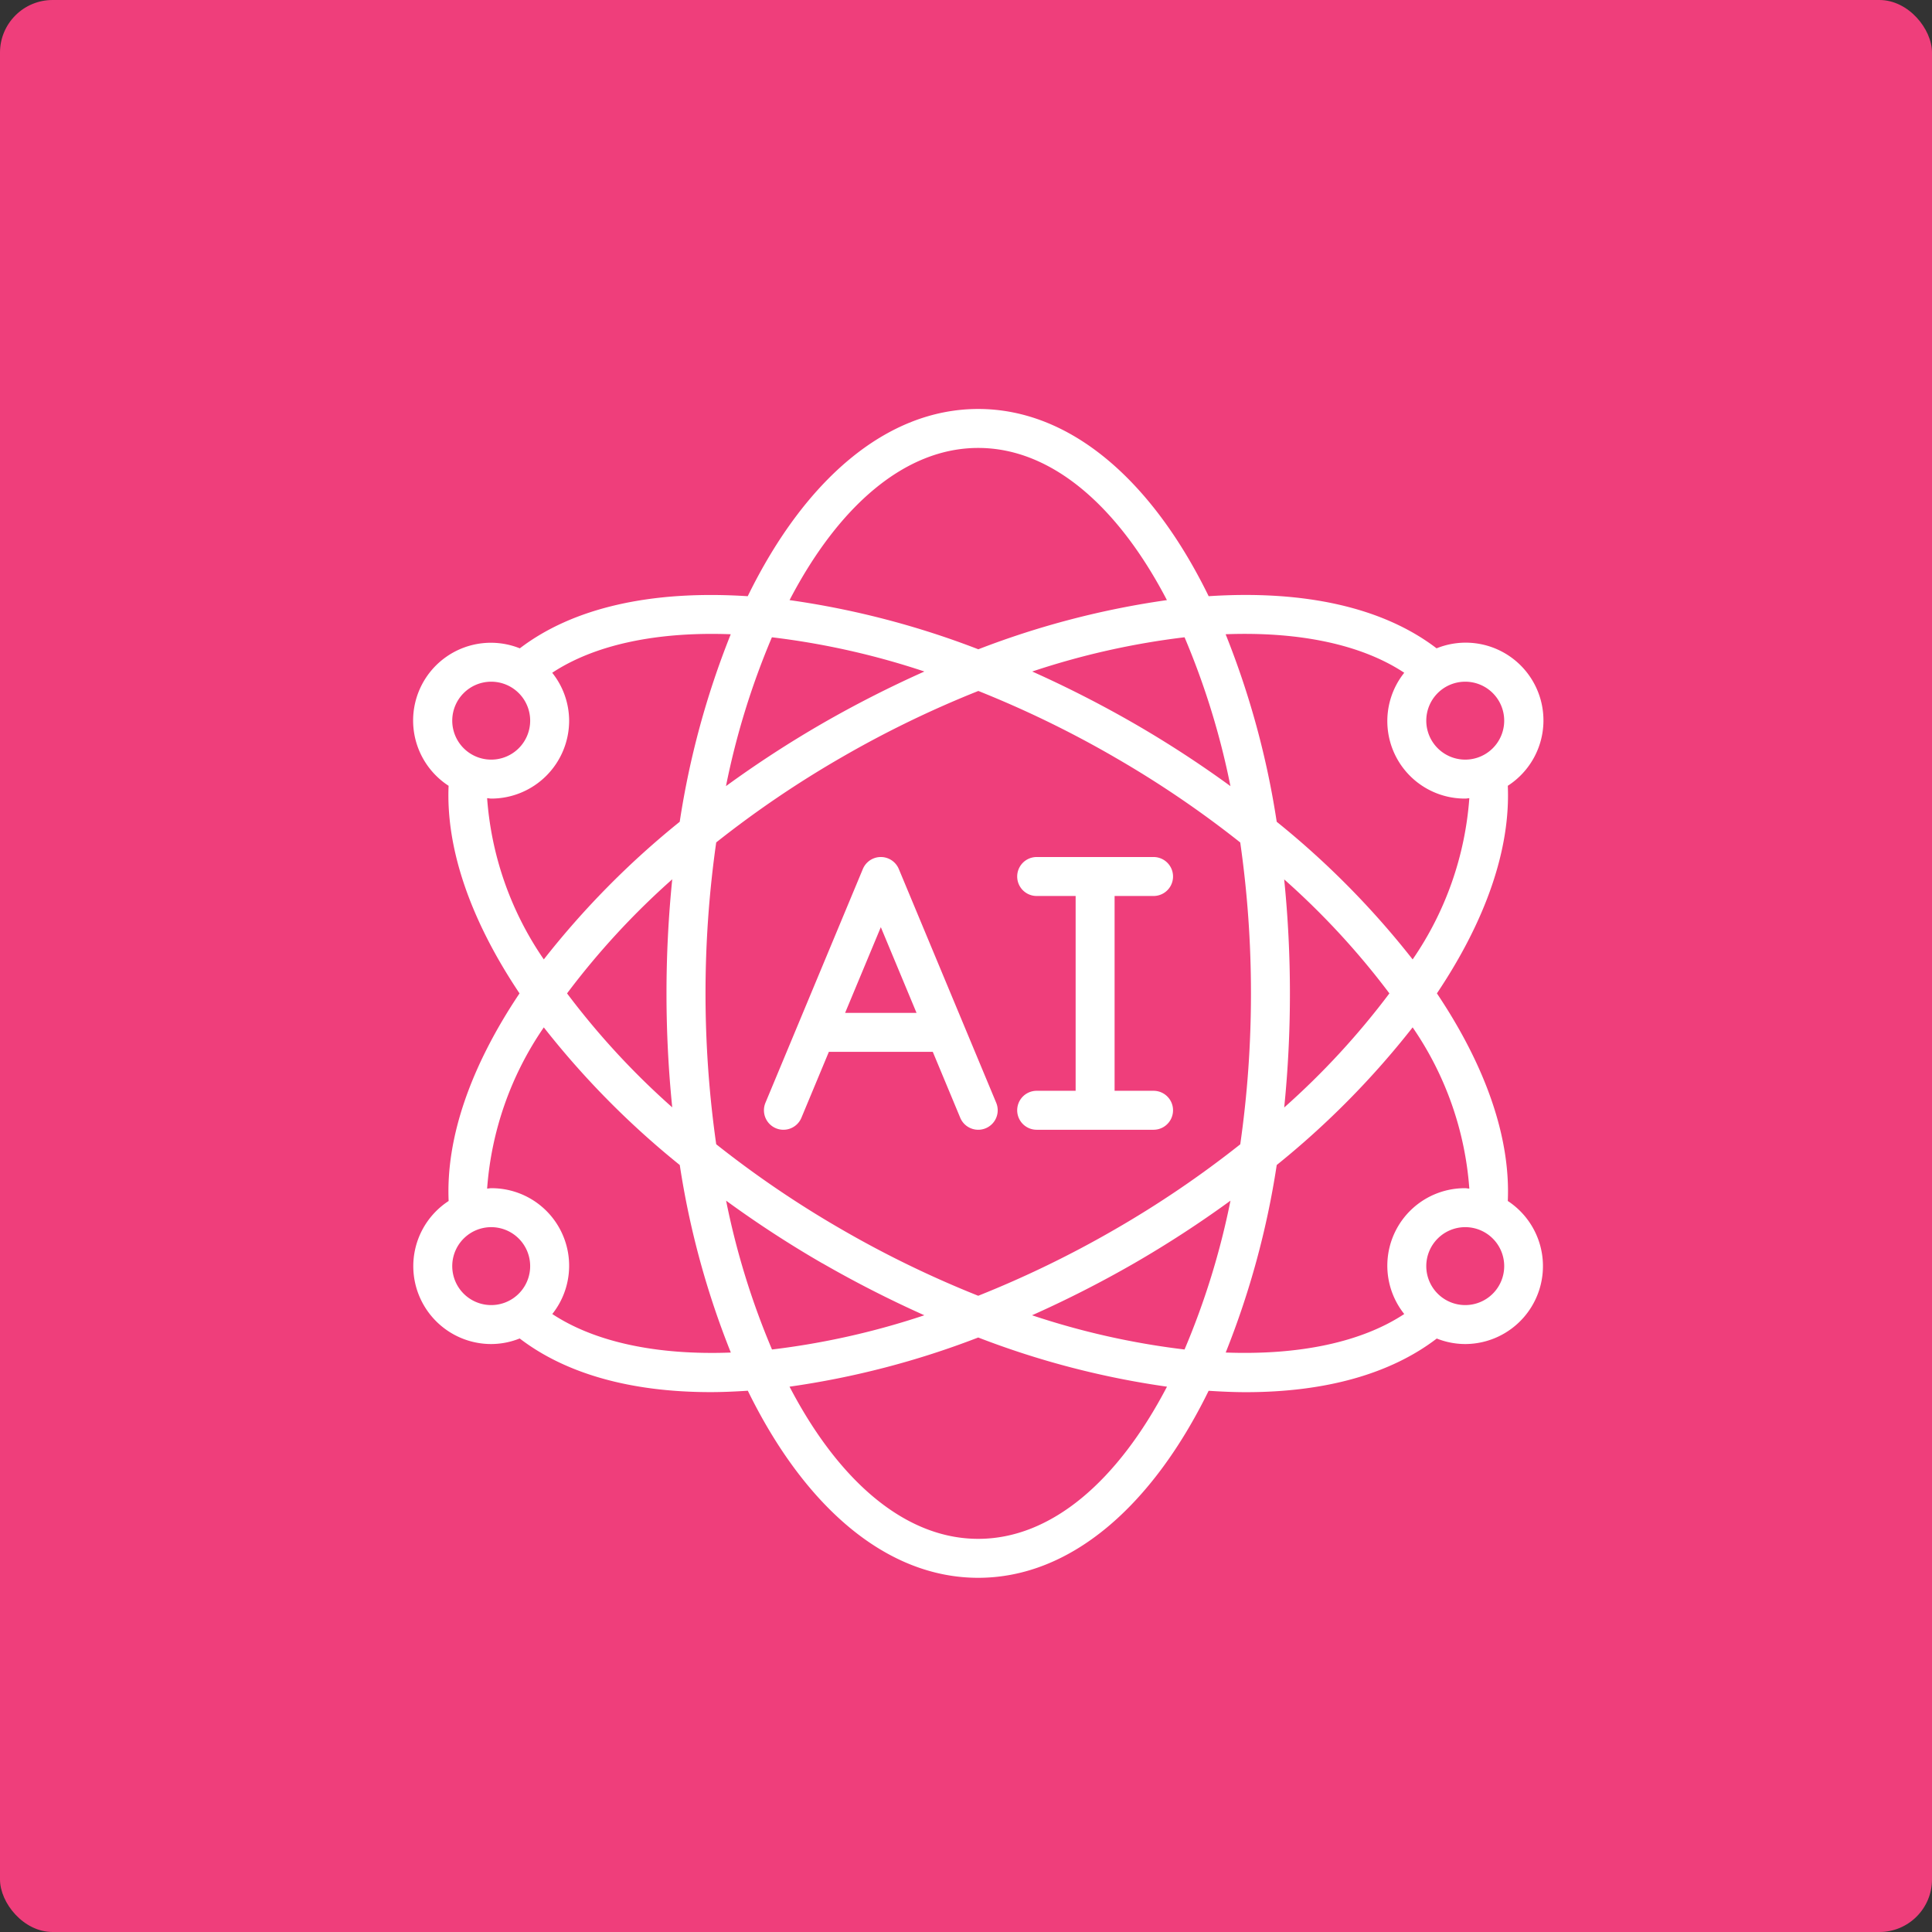 <svg xmlns="http://www.w3.org/2000/svg" width="551" height="551" viewBox="0 0 551 551">
  <rect x="0" y="0" width="551" height="551" fill="#333333" stroke="none"/>
  <g id="Group_4406" data-name="Group 4406" transform="translate(-1020 -5935)">
    <g id="Group_4347" data-name="Group 4347">
      <g id="Group_4344" data-name="Group 4344">
        <g id="Group_4334" data-name="Group 4334" transform="translate(380 2046)">
          <rect id="Rectangle_8657" data-name="Rectangle 8657" width="551" height="551" rx="15" transform="translate(640 3889)" fill="#ef3e7b"/>
        </g>
      </g>
    </g>
    <g id="artificial-intelligence_5_" data-name="artificial-intelligence (5)" transform="translate(1127.768 6051.638)">
      <g id="Page-1_24_" transform="translate(10.061 0)">
        <g id="_x30_25---AI">
          <path id="Shape_69_" d="M197.446,311.052a5.555,5.555,0,0,0,7.267-2.989l7.834-18.806h29.635l7.834,18.806a5.556,5.556,0,0,0,10.256-4.277l-27.779-66.67a5.555,5.555,0,0,0-10.256,0l-27.779,66.67a5.555,5.555,0,0,0,2.988,7.266ZM227.364,253.7l10.184,24.446H217.18Z" transform="translate(-93.985 -105.915)" fill="#fff"/>
          <path id="Path_84_" d="M331.676,300.369a5.556,5.556,0,0,0,0,11.112h33.335a5.556,5.556,0,0,0,0-11.112H353.9V244.811h11.112a5.556,5.556,0,0,0,0-11.112H331.676a5.556,5.556,0,0,0,0,11.112h11.112v55.558Z" transform="translate(-153.85 -105.916)" fill="#fff" fill-rule="evenodd"/>
          <path id="Shape_68_" d="M11.1,244.455a22.223,22.223,0,0,0,22.223,22.223,21.973,21.973,0,0,0,8.122-1.589c13.134,10.056,31.668,15.3,54.447,15.3,3.433,0,7-.161,10.617-.394,16.134,32.968,39.413,53.352,65.708,53.352s49.574-20.384,65.714-53.336c3.622.233,7.184.394,10.617.394,22.779,0,41.313-5.245,54.447-15.3a21.982,21.982,0,0,0,8.117,1.573,22.223,22.223,0,0,0,12.139-40.8c.778-17.89-6.139-38.191-20.217-59.208,14.078-21.012,21-41.313,20.217-59.208a22.173,22.173,0,0,0-20.312-39.2c-15.1-11.55-37.385-16.667-65-14.867C221.815,20.407,198.526,0,172.219,0s-49.6,20.407-65.736,53.4c-27.607-1.789-49.885,3.333-65,14.867a22.179,22.179,0,0,0-20.312,39.2C20.4,125.35,27.323,145.65,41.4,166.674c-14.079,21.017-21,41.318-20.217,59.208A22.185,22.185,0,0,0,11.1,244.455Zm11.112,0a11.111,11.111,0,1,1,3.254,7.857A11.112,11.112,0,0,1,22.212,244.455ZM113.377,65.114a219.69,219.69,0,0,1,43.491,9.762,319.485,319.485,0,0,0-29.1,14.812,309.276,309.276,0,0,0-27.49,17.873A218.672,218.672,0,0,1,113.377,65.114ZM244.149,107.56a308.586,308.586,0,0,0-27.485-17.873,322.721,322.721,0,0,0-29.046-14.812,219.621,219.621,0,0,1,43.446-9.762A218.653,218.653,0,0,1,244.149,107.56ZM231.06,268.234a219.69,219.69,0,0,1-43.491-9.762,319.488,319.488,0,0,0,29.1-14.812,309.269,309.269,0,0,0,27.49-17.873A218.647,218.647,0,0,1,231.06,268.234ZM211.109,99.315a292.819,292.819,0,0,1,35.835,24.318A302.061,302.061,0,0,1,250,166.674a302.138,302.138,0,0,1-3.05,43.041,293.026,293.026,0,0,1-35.84,24.318,298.575,298.575,0,0,1-38.891,18.878,298.3,298.3,0,0,1-38.891-18.89A292.819,292.819,0,0,1,97.493,209.7a305.19,305.19,0,0,1,0-86.082,293.046,293.046,0,0,1,35.835-24.307,298.57,298.57,0,0,1,38.924-18.89,298.413,298.413,0,0,1,38.857,18.89Zm48.335,34.818a220.268,220.268,0,0,1,30.04,32.54,220.311,220.311,0,0,1-30,32.54,322.239,322.239,0,0,0,1.628-32.54,322.089,322.089,0,0,0-1.639-32.54ZM84.993,199.214a219.7,219.7,0,0,1-30.04-32.54,220.281,220.281,0,0,1,30-32.54,323.818,323.818,0,0,0,0,65.081Zm42.813,44.446a322.714,322.714,0,0,0,29.046,14.812,219.621,219.621,0,0,1-43.446,9.762,218.669,218.669,0,0,1-13.09-42.446,308.67,308.67,0,0,0,27.457,17.873Zm44.413,78.576c-20.868,0-39.829-16.551-53.814-43.4a244.274,244.274,0,0,0,53.814-14.023,244.11,244.11,0,0,0,53.835,14.023C212.043,305.685,193.086,322.236,172.219,322.236Zm138.895-66.67a11.112,11.112,0,1,1,11.112-11.112A11.112,11.112,0,0,1,311.114,255.566Zm1.166-33.218c-.394,0-.767-.116-1.167-.116a22.1,22.1,0,0,0-17.395,35.884c-12.1,7.984-29.763,11.778-50.919,10.984a241.28,241.28,0,0,0,14.55-53.48,242.9,242.9,0,0,0,38.763-39.257A93.025,93.025,0,0,1,312.28,222.348Zm9.945-133.456a11.112,11.112,0,1,1-11.112-11.112A11.112,11.112,0,0,1,322.225,88.893ZM293.718,75.231a22.1,22.1,0,0,0,17.395,35.884c.4,0,.772-.095,1.167-.116a92.993,92.993,0,0,1-16.167,45.985,242.909,242.909,0,0,0-38.768-39.257,241.11,241.11,0,0,0-14.567-53.48c21.174-.8,38.846,2.978,50.941,10.984Zm-121.5-64.119c20.868,0,39.829,16.551,53.814,43.4a244.249,244.249,0,0,0-53.786,14.023,244.109,244.109,0,0,0-53.835-14.023c13.983-26.846,32.94-43.4,53.808-43.4ZM33.324,77.781A11.112,11.112,0,1,1,22.212,88.893,11.112,11.112,0,0,1,33.324,77.781ZM32.157,111c.394,0,.767.116,1.167.116A22.223,22.223,0,0,0,55.547,88.893a22,22,0,0,0-4.828-13.661c12.095-7.984,29.757-11.773,50.919-10.984a241.312,241.312,0,0,0-14.551,53.48,243.086,243.086,0,0,0-38.763,39.252A92.931,92.931,0,0,1,32.157,111Zm16.167,65.369A243.376,243.376,0,0,0,87.1,215.62a241.271,241.271,0,0,0,14.562,53.485c-21.145.8-38.818-3.006-50.919-10.989a22.119,22.119,0,0,0-17.417-35.884c-.4,0-.772.1-1.167.116a92.974,92.974,0,0,1,16.167-45.98Z" transform="translate(-11.061 0)" fill="#fff"/>
        </g>
      </g>
    </g>
  </g>
</svg>
